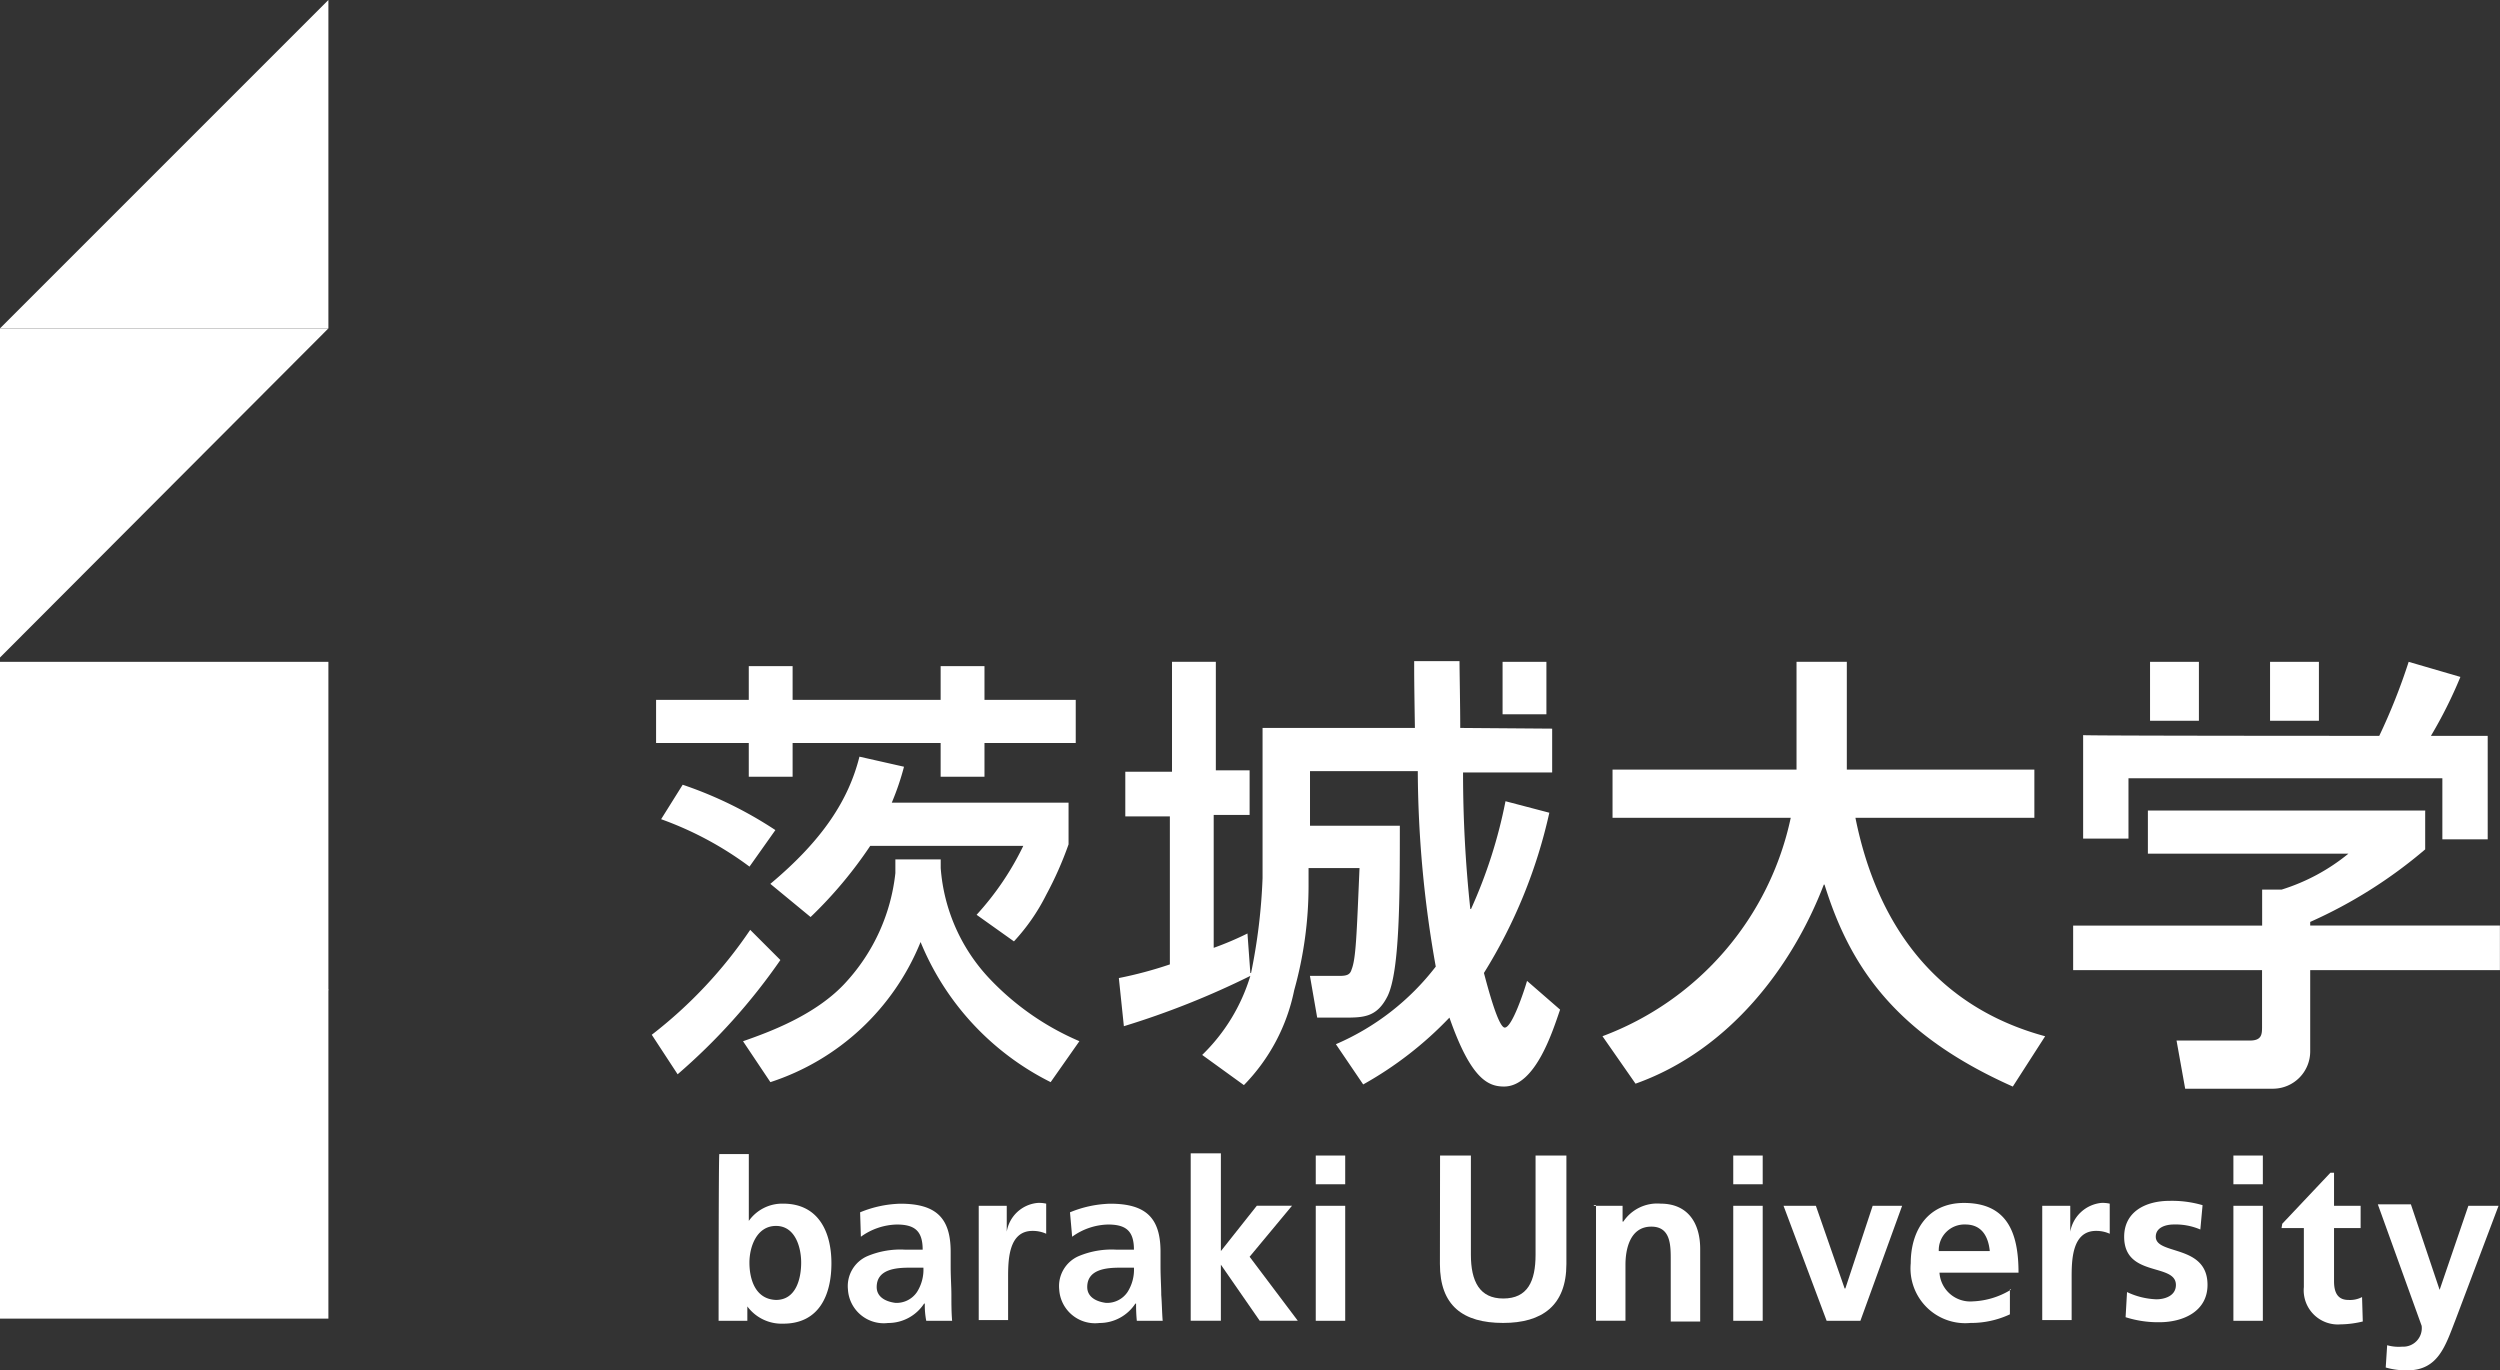<svg xmlns="http://www.w3.org/2000/svg" xmlns:xlink="http://www.w3.org/1999/xlink" width="137.845" height="75.559" viewBox="0 0 137.845 75.559">
  <rect x="0" y="0" width="137.845" height="75.559" fill="#333333" stroke="none"/>
  <defs>
    <clipPath id="clip-path">
      <rect id="長方形_104" data-name="長方形 104" width="137.845" height="75.559" fill="#fff"/>
    </clipPath>
  </defs>
  <g id="logo" transform="translate(14.833 -6)">
    <g id="グループ_81" data-name="グループ 81" transform="translate(-14.833 6)" clip-path="url(#clip-path)">
      <path id="パス_110" data-name="パス 110" d="M101.7,166.583c0-.872.4-2.021,1.466-2.021s1.387,1.189,1.387,2.021c0,.872-.277,2.06-1.387,2.06-1.149-.04-1.466-1.149-1.466-2.06m-1.7,3.209h1.585V169a2.349,2.349,0,0,0,1.981.951c1.981,0,2.655-1.585,2.655-3.328,0-1.783-.753-3.289-2.655-3.289a2.257,2.257,0,0,0-1.9.951V160.6H100.04c-.04-.04-.04,9.192-.04,9.192" transform="translate(-60.378 -96.967)" fill="#fff"/>
      <path id="パス_111" data-name="パス 111" d="M119.585,172.1c0-.991,1.07-1.07,1.823-1.07h.753a2.3,2.3,0,0,1-.357,1.347,1.359,1.359,0,0,1-1.189.594c-.594-.079-1.03-.357-1.03-.872m-.872-2.774a3.5,3.5,0,0,1,1.981-.674c.991,0,1.426.357,1.426,1.387h-.951a4.7,4.7,0,0,0-2.1.357,1.8,1.8,0,0,0-1.07,1.823,1.98,1.98,0,0,0,2.219,1.862,2.36,2.36,0,0,0,1.981-1.07h.04a4.365,4.365,0,0,0,.079.951h1.426c-.04-.475-.04-.951-.04-1.426s-.04-.951-.04-1.585v-.792c0-1.862-.792-2.655-2.774-2.655a6.193,6.193,0,0,0-2.219.475Z" transform="translate(-71.246 -101.133)" fill="#fff"/>
      <path id="パス_112" data-name="パス 112" d="M136.279,167.559h1.466v1.426a1.9,1.9,0,0,1,1.7-1.585,1.775,1.775,0,0,1,.475.04V169.1a1.779,1.779,0,0,0-.753-.158c-1.347,0-1.347,1.664-1.347,2.615v2.3H136.2v-6.3Z" transform="translate(-82.235 -101.073)" fill="#fff"/>
      <path id="パス_113" data-name="パス 113" d="M148.945,172.1c0-.991,1.07-1.07,1.823-1.07h.753a2.3,2.3,0,0,1-.357,1.347,1.359,1.359,0,0,1-1.189.594c-.594-.079-1.03-.357-1.03-.872m-.832-2.774a3.5,3.5,0,0,1,1.981-.674c.991,0,1.426.357,1.426,1.387h-.951a4.7,4.7,0,0,0-2.1.357,1.8,1.8,0,0,0-1.07,1.823,1.98,1.98,0,0,0,2.219,1.862,2.36,2.36,0,0,0,1.981-1.07h.04a8.648,8.648,0,0,0,.04.951h1.426c-.04-.475-.04-.951-.079-1.426,0-.475-.04-.951-.04-1.585v-.792c0-1.862-.792-2.655-2.773-2.655a6.194,6.194,0,0,0-2.219.475Z" transform="translate(-88.997 -101.133)" fill="#fff"/>
      <path id="パス_114" data-name="パス 114" d="M165.7,160.5h1.664v5.389l1.981-2.5h1.941l-2.338,2.813,2.655,3.526h-2.1l-2.14-3.09v3.09H165.7Z" transform="translate(-100.047 -96.907)" fill="#fff"/>
      <path id="パス_115" data-name="パス 115" d="M183.1,163.574h1.624v6.34H183.1Zm0-2.774h1.624v1.585H183.1Z" transform="translate(-110.552 -97.088)" fill="#fff"/>
      <path id="パス_116" data-name="パス 116" d="M200.4,160.8h1.7v5.468c0,1.466.475,2.417,1.783,2.417,1.347,0,1.783-.951,1.783-2.417V160.8h1.7v5.983c0,2.3-1.347,3.249-3.487,3.249-2.219,0-3.487-.951-3.487-3.249Z" transform="translate(-120.998 -97.088)" fill="#fff"/>
      <path id="パス_117" data-name="パス 117" d="M221.8,167.619h1.585v.872h.04a2.248,2.248,0,0,1,2.06-.991c1.466,0,2.179,1.03,2.179,2.5v4H226.04V170.59c0-.792,0-1.823-1.07-1.823-1.189,0-1.426,1.268-1.426,2.1v3.09h-1.624v-6.379H221.8Z" transform="translate(-133.919 -101.133)" fill="#fff"/>
      <path id="パス_118" data-name="パス 118" d="M241.2,163.574h1.624v6.34H241.2Zm0-2.774h1.624v1.585H241.2Z" transform="translate(-145.632 -97.088)" fill="#fff"/>
      <path id="パス_119" data-name="パス 119" d="M248.2,167.8h1.783l1.585,4.557h.04l1.506-4.557h1.624l-2.3,6.339h-1.862Z" transform="translate(-149.859 -101.314)" fill="#fff"/>
      <path id="パス_120" data-name="パス 120" d="M267.445,170.055a1.415,1.415,0,0,1,1.466-1.466c.911,0,1.268.674,1.347,1.466Zm3.962,2.14a4.339,4.339,0,0,1-2.1.634,1.7,1.7,0,0,1-1.823-1.585h4.358c0-2.219-.634-3.843-3.011-3.843-1.981,0-2.932,1.506-2.932,3.328a3.021,3.021,0,0,0,3.289,3.289,5.06,5.06,0,0,0,2.179-.475v-1.387h.04Z" transform="translate(-160.545 -101.073)" fill="#fff"/>
      <path id="パス_121" data-name="パス 121" d="M284.279,167.559h1.466v1.426a1.939,1.939,0,0,1,1.7-1.585,1.776,1.776,0,0,1,.476.04V169.1a1.78,1.78,0,0,0-.753-.158c-1.347,0-1.347,1.664-1.347,2.615v2.3H284.2v-6.3Z" transform="translate(-171.595 -101.073)" fill="#fff"/>
      <path id="パス_122" data-name="パス 122" d="M299.8,168.685a3.459,3.459,0,0,0-1.466-.277c-.436,0-.991.159-.991.674,0,1.03,2.853.4,2.853,2.655,0,1.466-1.347,2.06-2.655,2.06a5.892,5.892,0,0,1-1.862-.277l.079-1.387a4.076,4.076,0,0,0,1.625.4c.4,0,1.07-.159,1.07-.792,0-1.228-2.853-.4-2.853-2.655,0-1.387,1.189-1.981,2.5-1.981a5.983,5.983,0,0,1,1.823.238Z" transform="translate(-178.478 -100.892)" fill="#fff"/>
      <path id="パス_123" data-name="パス 123" d="M310.8,163.574h1.624v6.34H310.8Zm0-2.774h1.624v1.585H310.8Z" transform="translate(-187.655 -97.088)" fill="#fff"/>
      <path id="パス_124" data-name="パス 124" d="M317.54,166.013l2.655-2.813h.2v1.823h1.466v1.228h-1.466v2.932c0,.555.158,1.03.792,1.03a1.417,1.417,0,0,0,.753-.159l.04,1.347a5.444,5.444,0,0,1-1.228.159,1.884,1.884,0,0,1-2.021-2.06v-3.249H317.5Z" transform="translate(-191.701 -98.537)" fill="#fff"/>
      <path id="パス_125" data-name="パス 125" d="M334.307,172.315h0l1.585-4.636h1.664l-2.377,6.3c-.555,1.426-.951,2.774-2.655,2.774a4.09,4.09,0,0,1-1.189-.158l.079-1.228a2.334,2.334,0,0,0,.832.079,1.022,1.022,0,0,0,1.07-1.149l-2.417-6.7h1.823Z" transform="translate(-199.791 -101.194)" fill="#fff"/>
      <path id="パス_126" data-name="パス 126" d="M97.238,104.705c2.892-2.417,4.319-4.636,4.913-7.013l2.457.555a14.633,14.633,0,0,1-.674,1.981h9.747v2.3a19.394,19.394,0,0,1-1.228,2.774,11.028,11.028,0,0,1-1.783,2.575l-2.06-1.466a15.729,15.729,0,0,0,2.575-3.8h-8.439a23.57,23.57,0,0,1-3.289,3.923ZM98.466,92.7v1.862h8.162V92.7h2.417v1.862h5.032V96.94h-5.032V98.8h-2.417V96.94H98.466V98.8H96.049V96.94H90.938V94.562h5.111V92.7Zm-2.377,11.055a18.724,18.724,0,0,0-4.873-2.615l1.189-1.9a22.148,22.148,0,0,1,5.111,2.5ZM90.7,113.026a24.909,24.909,0,0,0,5.428-5.785l1.664,1.664a33.391,33.391,0,0,1-5.666,6.3Zm5.032.357c1.347-.475,4.041-1.426,5.706-3.289a10.577,10.577,0,0,0,2.694-5.983v-.753h2.5v.475a9.945,9.945,0,0,0,2.694,6.1,14.83,14.83,0,0,0,4.953,3.447l-1.585,2.258a14.978,14.978,0,0,1-7.172-7.726,13.416,13.416,0,0,1-8.281,7.726Z" transform="translate(-54.763 -55.971)" fill="#fff"/>
      <path id="パス_127" data-name="パス 127" d="M179.592,95.724v2.417h-4.913a70.4,70.4,0,0,0,.4,7.528h.04a26.969,26.969,0,0,0,1.9-5.943l2.417.634a28.264,28.264,0,0,1-3.606,8.836c.2.753.792,3.011,1.149,3.011.4,0,1.07-2.021,1.228-2.575l1.823,1.585c-.4,1.149-1.347,4.24-3.091,4.24-.872,0-1.823-.4-3.011-3.8a20.076,20.076,0,0,1-4.755,3.685l-1.506-2.219a13.858,13.858,0,0,0,5.507-4.279,62.42,62.42,0,0,1-.991-10.777h-5.943v3.011h4.953c0,3.843,0,8-.674,9.39-.594,1.189-1.347,1.189-2.417,1.189h-1.466l-.4-2.3h1.624c.436,0,.594-.079.674-.357.238-.594.277-1.862.436-5.587H166.16v.991a21.394,21.394,0,0,1-.792,5.745,10.436,10.436,0,0,1-2.773,5.23l-2.3-1.664a10.16,10.16,0,0,0,2.655-4.358,46,46,0,0,1-6.973,2.774l-.277-2.655a22.309,22.309,0,0,0,2.813-.753v-8.162h-2.457V98.1h2.575V92.04h2.417v5.983h1.862v2.457H160.93v7.33a17.222,17.222,0,0,0,1.862-.792l.158,2.179h.04a31.59,31.59,0,0,0,.634-5.23V95.685h8.4c-.04-2.575-.04-2.813-.04-3.685h2.5c0,.555.04,2.457.04,3.685Z" transform="translate(-94.009 -55.548)" fill="#fff"/>
      <path id="パス_128" data-name="パス 128" d="M223,112.743A16.523,16.523,0,0,0,233.381,100.7h-9.826V98.043H233.7V92.1h2.773v5.943h10.341V100.7h-9.866c1.149,5.745,4.319,10.381,10.46,12.045l-1.783,2.774c-6.5-2.892-8.994-6.656-10.381-11.134h-.04c-1.7,4.438-5.151,9.113-10.381,10.975Z" transform="translate(-134.643 -55.608)" fill="#fff"/>
      <path id="パス_129" data-name="パス 129" d="M305.379,96.181A33.24,33.24,0,0,0,307,92.1l2.853.832a24.868,24.868,0,0,1-1.625,3.249h3.13v5.706h-2.5V98.519H291.551v3.328h-2.5V96.141c0,.04,16.324.04,16.324.04m2.536,4.2v2.06a26.164,26.164,0,0,1-6.34,4v.2h10.46V109.1h-10.46v4.477a2.057,2.057,0,0,1-2.021,2.06h-4.873l-.476-2.655h4.041c.674,0,.674-.357.674-.792V109.1H288.5v-2.457h10.421V104.66h1.07a10.928,10.928,0,0,0,3.685-1.981H292.621V100.3h15.294Z" transform="translate(-174.191 -55.608)" fill="#fff"/>
      <rect id="長方形_99" data-name="長方形 99" width="2.417" height="2.892" transform="translate(82.849 36.492)" fill="#fff"/>
      <rect id="長方形_100" data-name="長方形 100" width="2.694" height="3.249" transform="translate(125.166 36.492)" fill="#fff"/>
      <rect id="長方形_101" data-name="長方形 101" width="2.694" height="3.249" transform="translate(118.549 36.492)" fill="#fff"/>
      <path id="パス_130" data-name="パス 130" d="M0,18.107H18.107V0Z" fill="#fff"/>
      <path id="パス_131" data-name="パス 131" d="M18.107,45.7H0V63.847Z" transform="translate(0 -27.593)" fill="#fff"/>
      <rect id="長方形_102" data-name="長方形 102" width="18.107" height="18.107" transform="translate(0 36.492)" fill="#fff"/>
      <rect id="長方形_103" data-name="長方形 103" width="18.107" height="18.147" transform="translate(0 54.559)" fill="#fff"/>
    </g>
  </g>
</svg>
